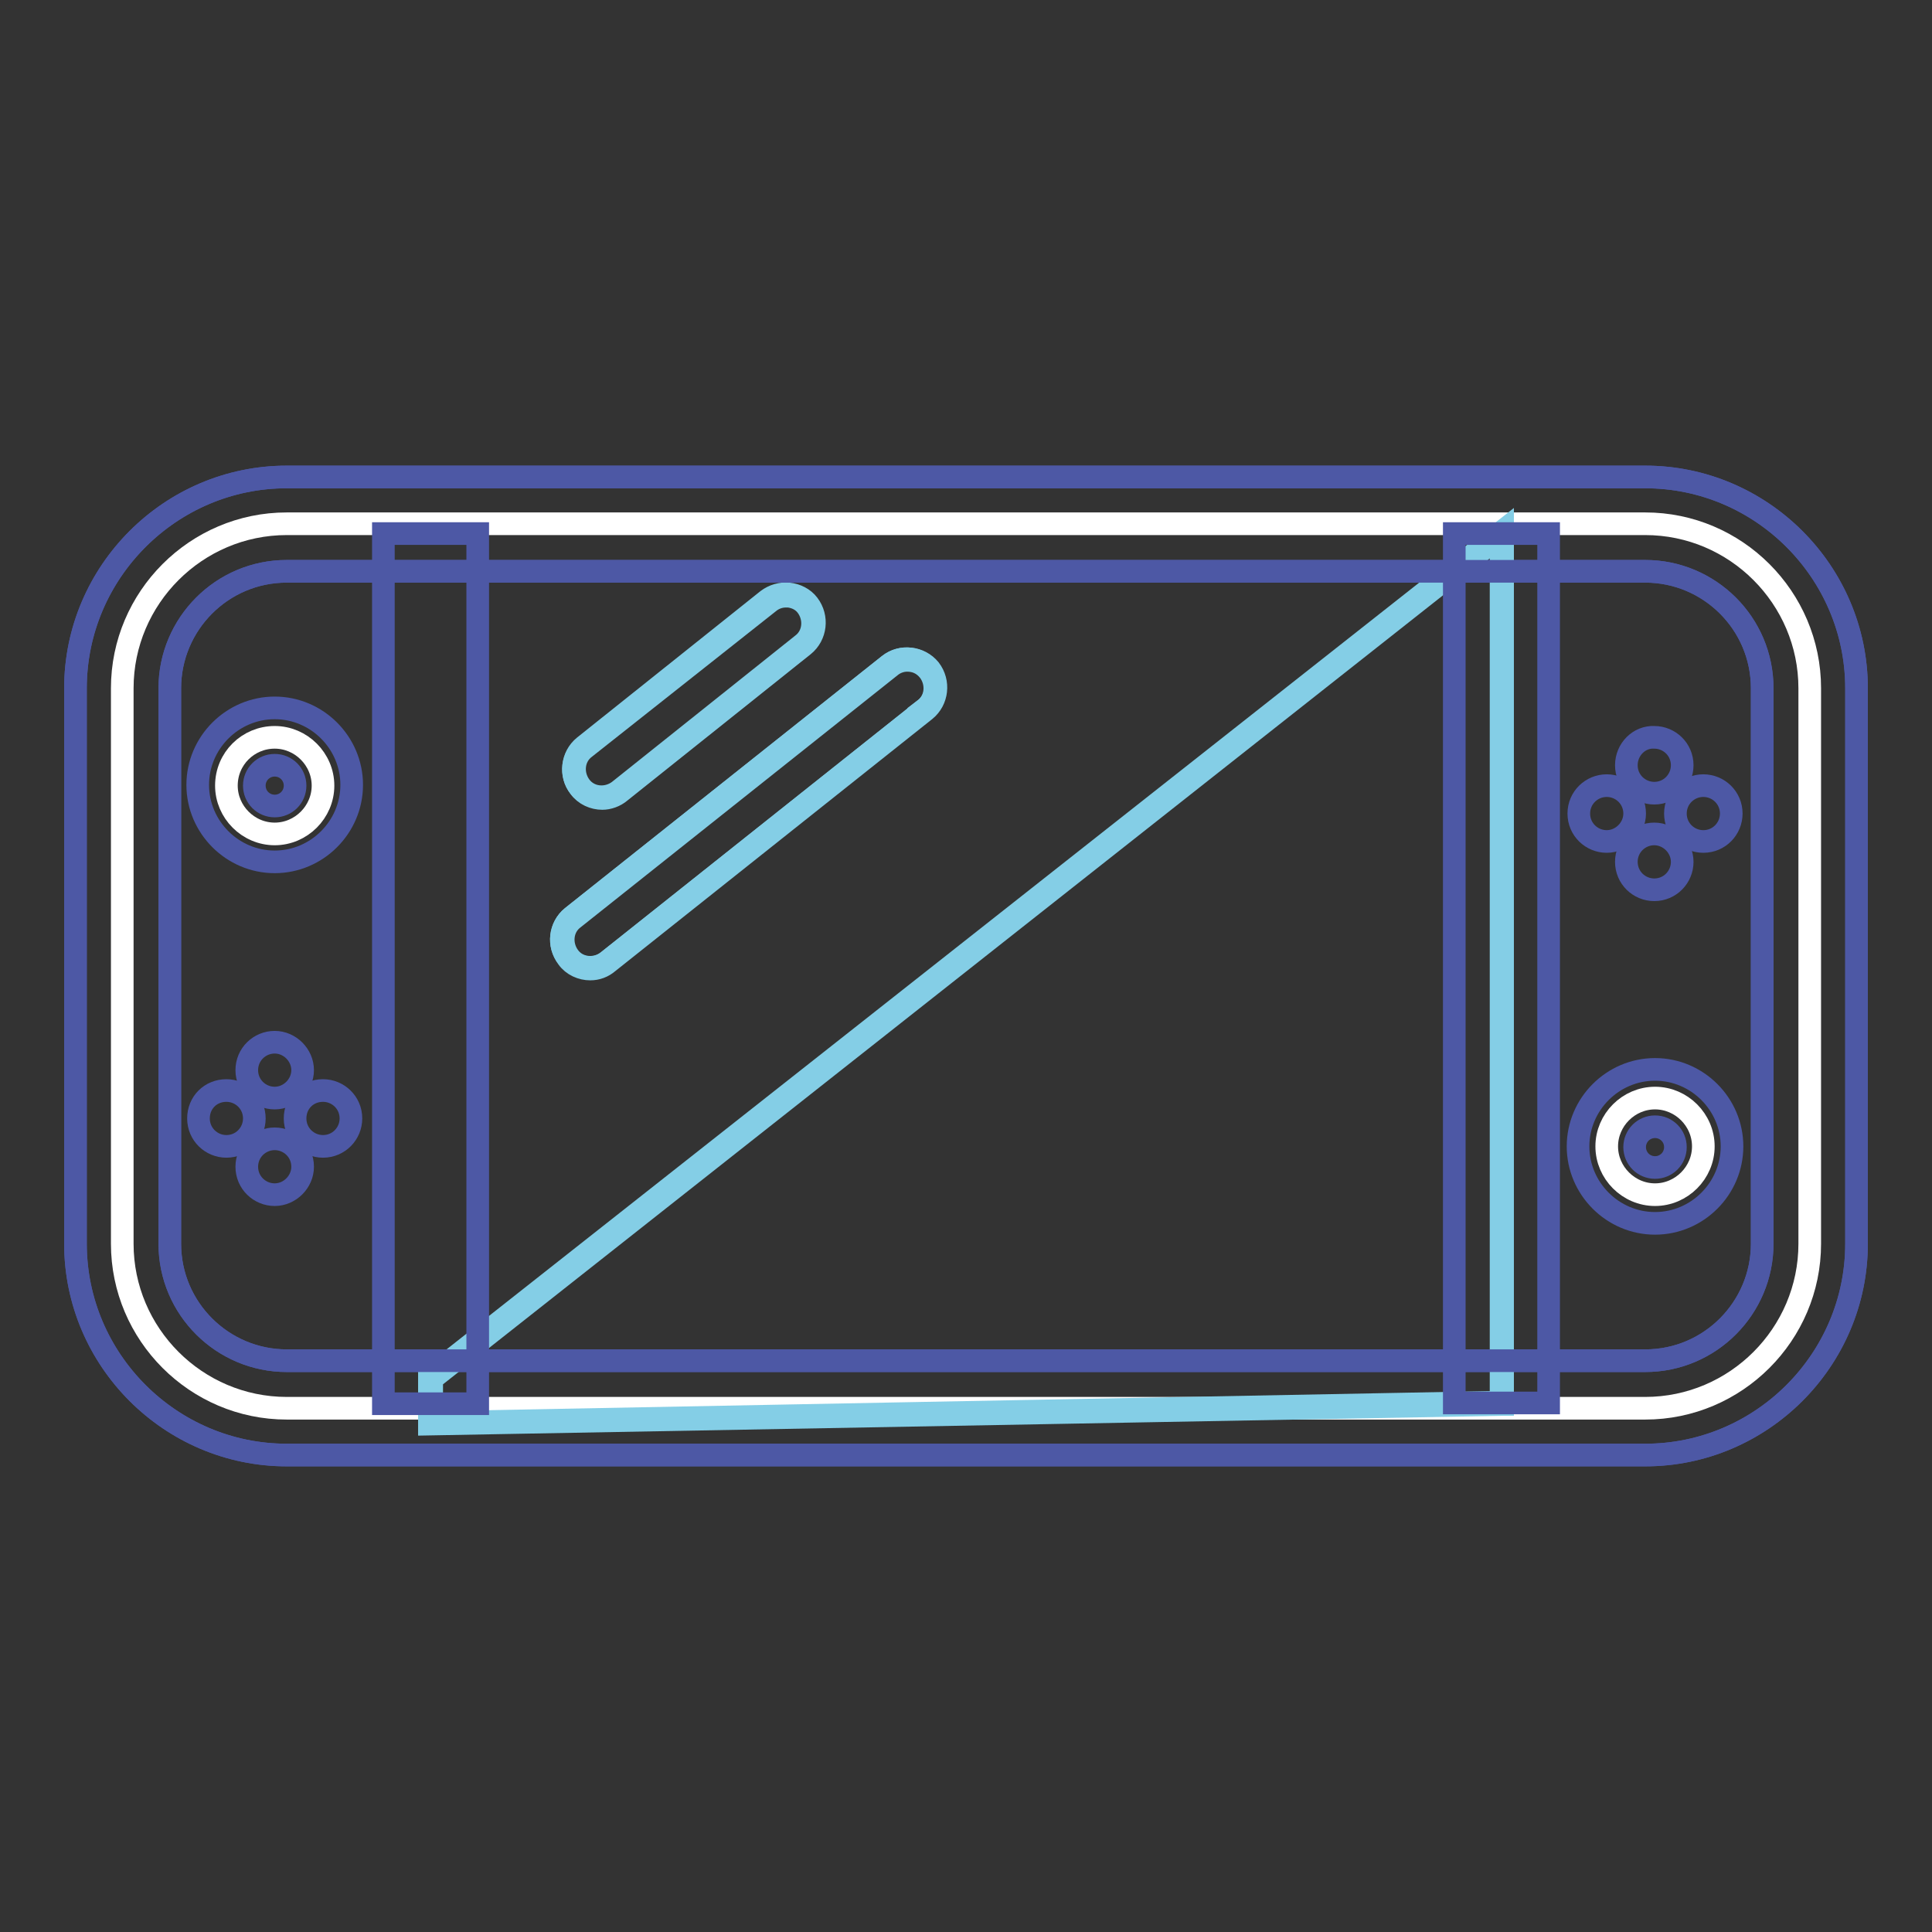 <?xml version="1.0" encoding="utf-8"?>
<!-- Svg Vector Icons : http://www.onlinewebfonts.com/icon -->
<!DOCTYPE svg PUBLIC "-//W3C//DTD SVG 1.1//EN" "http://www.w3.org/Graphics/SVG/1.1/DTD/svg11.dtd">
<svg version="1.1" xmlns="http://www.w3.org/2000/svg" xmlns:xlink="http://www.w3.org/1999/xlink" x="0px" y="0px" viewBox="0 0 256 256" enable-background="new 0 0 256 256" xml:space="preserve">
<rect x="0" y="0" width="256" height="256" fill="#333333" stroke="none"/>
<g> <path stroke-width="3" fill-opacity="0" stroke="#ffffff"  d="M218,186.6H38c-12,0-21.8-9.8-21.8-21.8V91.2c0-12,9.8-21.8,21.8-21.8h180c12,0,21.8,9.8,21.8,21.8v73.6 C239.8,176.8,230,186.6,218,186.6z"/> <path stroke-width="3" fill-opacity="0" stroke="#4d58a5"  d="M218,192.8H38c-15.4,0-28-12.6-28-28V91.2c0-15.4,12.6-28,28-28h180c15.4,0,28,12.6,28,28v73.6 C246,180.2,233.4,192.8,218,192.8z M38,75.7c-8.6,0-15.5,7-15.5,15.5v73.6c0,8.6,7,15.5,15.5,15.5h180c8.6,0,15.5-7,15.5-15.5V91.2 c0-8.6-7-15.5-15.5-15.5H38L38,75.7z"/> <path stroke-width="3" fill-opacity="0" stroke="#84cee6"  d="M57,182.6L199,70.7v115.3L57,188.6V182.6z"/> <path stroke-width="3" fill-opacity="0" stroke="#84cee6"  d="M56.9,188.7v-6.2l0,0L199.1,70.4v115.7l-0.1,0L56.9,188.7L56.9,188.7z M57.2,182.7v5.8l141.7-2.7V70.9 L57.2,182.7z"/> <path stroke-width="3" fill-opacity="0" stroke="#84cee6"  d="M106.4,85.5l-24.3,19.4c-1.6,1.3-4,1-5.3-0.6c-1.3-1.6-1-4,0.6-5.3l24.3-19.4c1.6-1.3,4-1,5.3,0.6 C108.3,81.9,108,84.2,106.4,85.5z"/> <path stroke-width="3" fill-opacity="0" stroke="#84cee6"  d="M79.8,105.8c-1.1,0-2.3-0.5-3-1.5c-1.3-1.7-1-4.1,0.6-5.4l24.3-19.4c0.8-0.6,1.8-0.9,2.8-0.8 c1,0.1,2,0.6,2.6,1.4c1.3,1.7,1,4.1-0.6,5.4l-24.3,19.4C81.5,105.5,80.6,105.8,79.8,105.8L79.8,105.8z M104.1,79 c-0.8,0-1.6,0.3-2.2,0.8L77.5,99.1c-1.6,1.2-1.8,3.5-0.6,5.1c1.2,1.6,3.5,1.8,5.1,0.6l24.3-19.4c1.6-1.2,1.8-3.5,0.6-5.1 c-0.6-0.8-1.5-1.2-2.4-1.3C104.4,79,104.2,79,104.1,79z"/> <path stroke-width="3" fill-opacity="0" stroke="#84cee6"  d="M122.5,94l-42,33.4c-1.6,1.3-4,1-5.3-0.6c-1.3-1.6-1-4,0.6-5.3l42-33.4c1.6-1.3,4-1,5.3,0.6 C124.4,90.4,124.2,92.7,122.5,94z"/> <path stroke-width="3" fill-opacity="0" stroke="#84cee6"  d="M78.2,128.4c-1.1,0-2.3-0.5-3-1.5c-1.3-1.7-1-4.1,0.6-5.4l42-33.4c1.7-1.3,4.1-1,5.4,0.6 c1.3,1.7,1,4.1-0.6,5.4l-42,33.4C79.9,128.1,79.1,128.4,78.2,128.4z M120.2,87.5c-0.8,0-1.6,0.3-2.2,0.8l-42,33.4 c-1.6,1.2-1.8,3.5-0.6,5.1c1.2,1.6,3.5,1.8,5.1,0.6l42-33.4l0.1,0.1l-0.1-0.1c1.6-1.2,1.8-3.5,0.6-5.1 C122.3,87.9,121.3,87.5,120.2,87.5z"/> <path stroke-width="3" fill-opacity="0" stroke="#4d58a5"  d="M218,192.8H38c-15.4,0-28-12.6-28-28V91.2c0-15.4,12.6-28,28-28h180c15.4,0,28,12.6,28,28v73.6 C246,180.2,233.4,192.8,218,192.8z M38,75.7c-8.6,0-15.5,7-15.5,15.5v73.6c0,8.6,7,15.5,15.5,15.5h180c8.6,0,15.5-7,15.5-15.5V91.2 c0-8.6-7-15.5-15.5-15.5H38L38,75.7z"/> <path stroke-width="3" fill-opacity="0" stroke="#4d58a5"  d="M50.8,70.7h12.5v115.3H50.8V70.7z M205.2,185.9h-12.5V70.7h12.5V185.9z"/> <path stroke-width="3" fill-opacity="0" stroke="#ffffff"  d="M30,104.1c0,3.5,2.9,6.4,6.4,6.4s6.4-2.9,6.4-6.4c0-3.5-2.9-6.4-6.4-6.4S30,100.5,30,104.1 C30,104.1,30,104.1,30,104.1z"/> <path stroke-width="3" fill-opacity="0" stroke="#4d58a5"  d="M36.4,114.2c-5.6,0-10.2-4.6-10.2-10.2s4.6-10.2,10.2-10.2c5.6,0,10.2,4.6,10.2,10.2S42,114.2,36.4,114.2z  M36.4,101.4c-1.5,0-2.7,1.2-2.7,2.7s1.2,2.7,2.7,2.7c1.5,0,2.7-1.2,2.7-2.7S37.9,101.4,36.4,101.4z"/> <path stroke-width="3" fill-opacity="0" stroke="#4d58a5"  d="M32.7,141.8c0,2.1,1.7,3.7,3.7,3.7s3.7-1.7,3.7-3.7s-1.7-3.7-3.7-3.7S32.7,139.7,32.7,141.8z"/> <path stroke-width="3" fill-opacity="0" stroke="#4d58a5"  d="M32.7,154.6c0,2.1,1.7,3.7,3.7,3.7s3.7-1.7,3.7-3.7l0,0c0-2.1-1.7-3.7-3.7-3.7S32.7,152.5,32.7,154.6 L32.7,154.6z"/> <path stroke-width="3" fill-opacity="0" stroke="#4d58a5"  d="M39.1,148.2c0,2.1,1.7,3.7,3.7,3.7c2.1,0,3.7-1.7,3.7-3.7l0,0c0-2.1-1.7-3.7-3.7-3.7 C40.7,144.5,39.1,146.1,39.1,148.2L39.1,148.2z"/> <path stroke-width="3" fill-opacity="0" stroke="#4d58a5"  d="M26.3,148.2c0,2.1,1.7,3.7,3.7,3.7c2.1,0,3.7-1.7,3.7-3.7c0,0,0,0,0,0c0-2.1-1.7-3.7-3.7-3.7 C27.9,144.5,26.3,146.1,26.3,148.2L26.3,148.2z"/> <path stroke-width="3" fill-opacity="0" stroke="#ffffff"  d="M212.9,151.9c0,3.5,2.9,6.4,6.4,6.4c3.5,0,6.4-2.9,6.4-6.4s-2.9-6.4-6.4-6.4 C215.8,145.5,212.9,148.4,212.9,151.9z"/> <path stroke-width="3" fill-opacity="0" stroke="#4d58a5"  d="M219.3,162.1c-5.6,0-10.2-4.6-10.2-10.2s4.6-10.2,10.2-10.2c5.6,0,10.2,4.6,10.2,10.2 S224.9,162.1,219.3,162.1z M219.3,149.3c-1.5,0-2.7,1.2-2.7,2.7s1.2,2.7,2.7,2.7s2.7-1.2,2.7-2.7S220.8,149.3,219.3,149.3z"/> <path stroke-width="3" fill-opacity="0" stroke="#4d58a5"  d="M215.5,114.2c0,2.1,1.7,3.7,3.7,3.7c2.1,0,3.7-1.7,3.7-3.7s-1.7-3.7-3.7-3.7 C217.2,110.5,215.5,112.1,215.5,114.2z"/> <path stroke-width="3" fill-opacity="0" stroke="#4d58a5"  d="M215.5,101.4c0,2.1,1.7,3.7,3.7,3.7c2.1,0,3.7-1.7,3.7-3.7l0,0c0-2.1-1.7-3.7-3.7-3.7 C217.2,97.6,215.5,99.3,215.5,101.4L215.5,101.4z"/> <path stroke-width="3" fill-opacity="0" stroke="#4d58a5"  d="M209.2,107.8c0,2.1,1.7,3.7,3.7,3.7s3.7-1.7,3.7-3.7l0,0c0-2.1-1.7-3.7-3.7-3.7S209.2,105.7,209.2,107.8 L209.2,107.8z"/> <path stroke-width="3" fill-opacity="0" stroke="#4d58a5"  d="M222,107.8c0,2.1,1.7,3.7,3.7,3.7c2.1,0,3.7-1.7,3.7-3.7l0,0c0-2.1-1.7-3.7-3.7-3.7 C223.7,104.1,222,105.7,222,107.8L222,107.8z"/></g>
</svg>